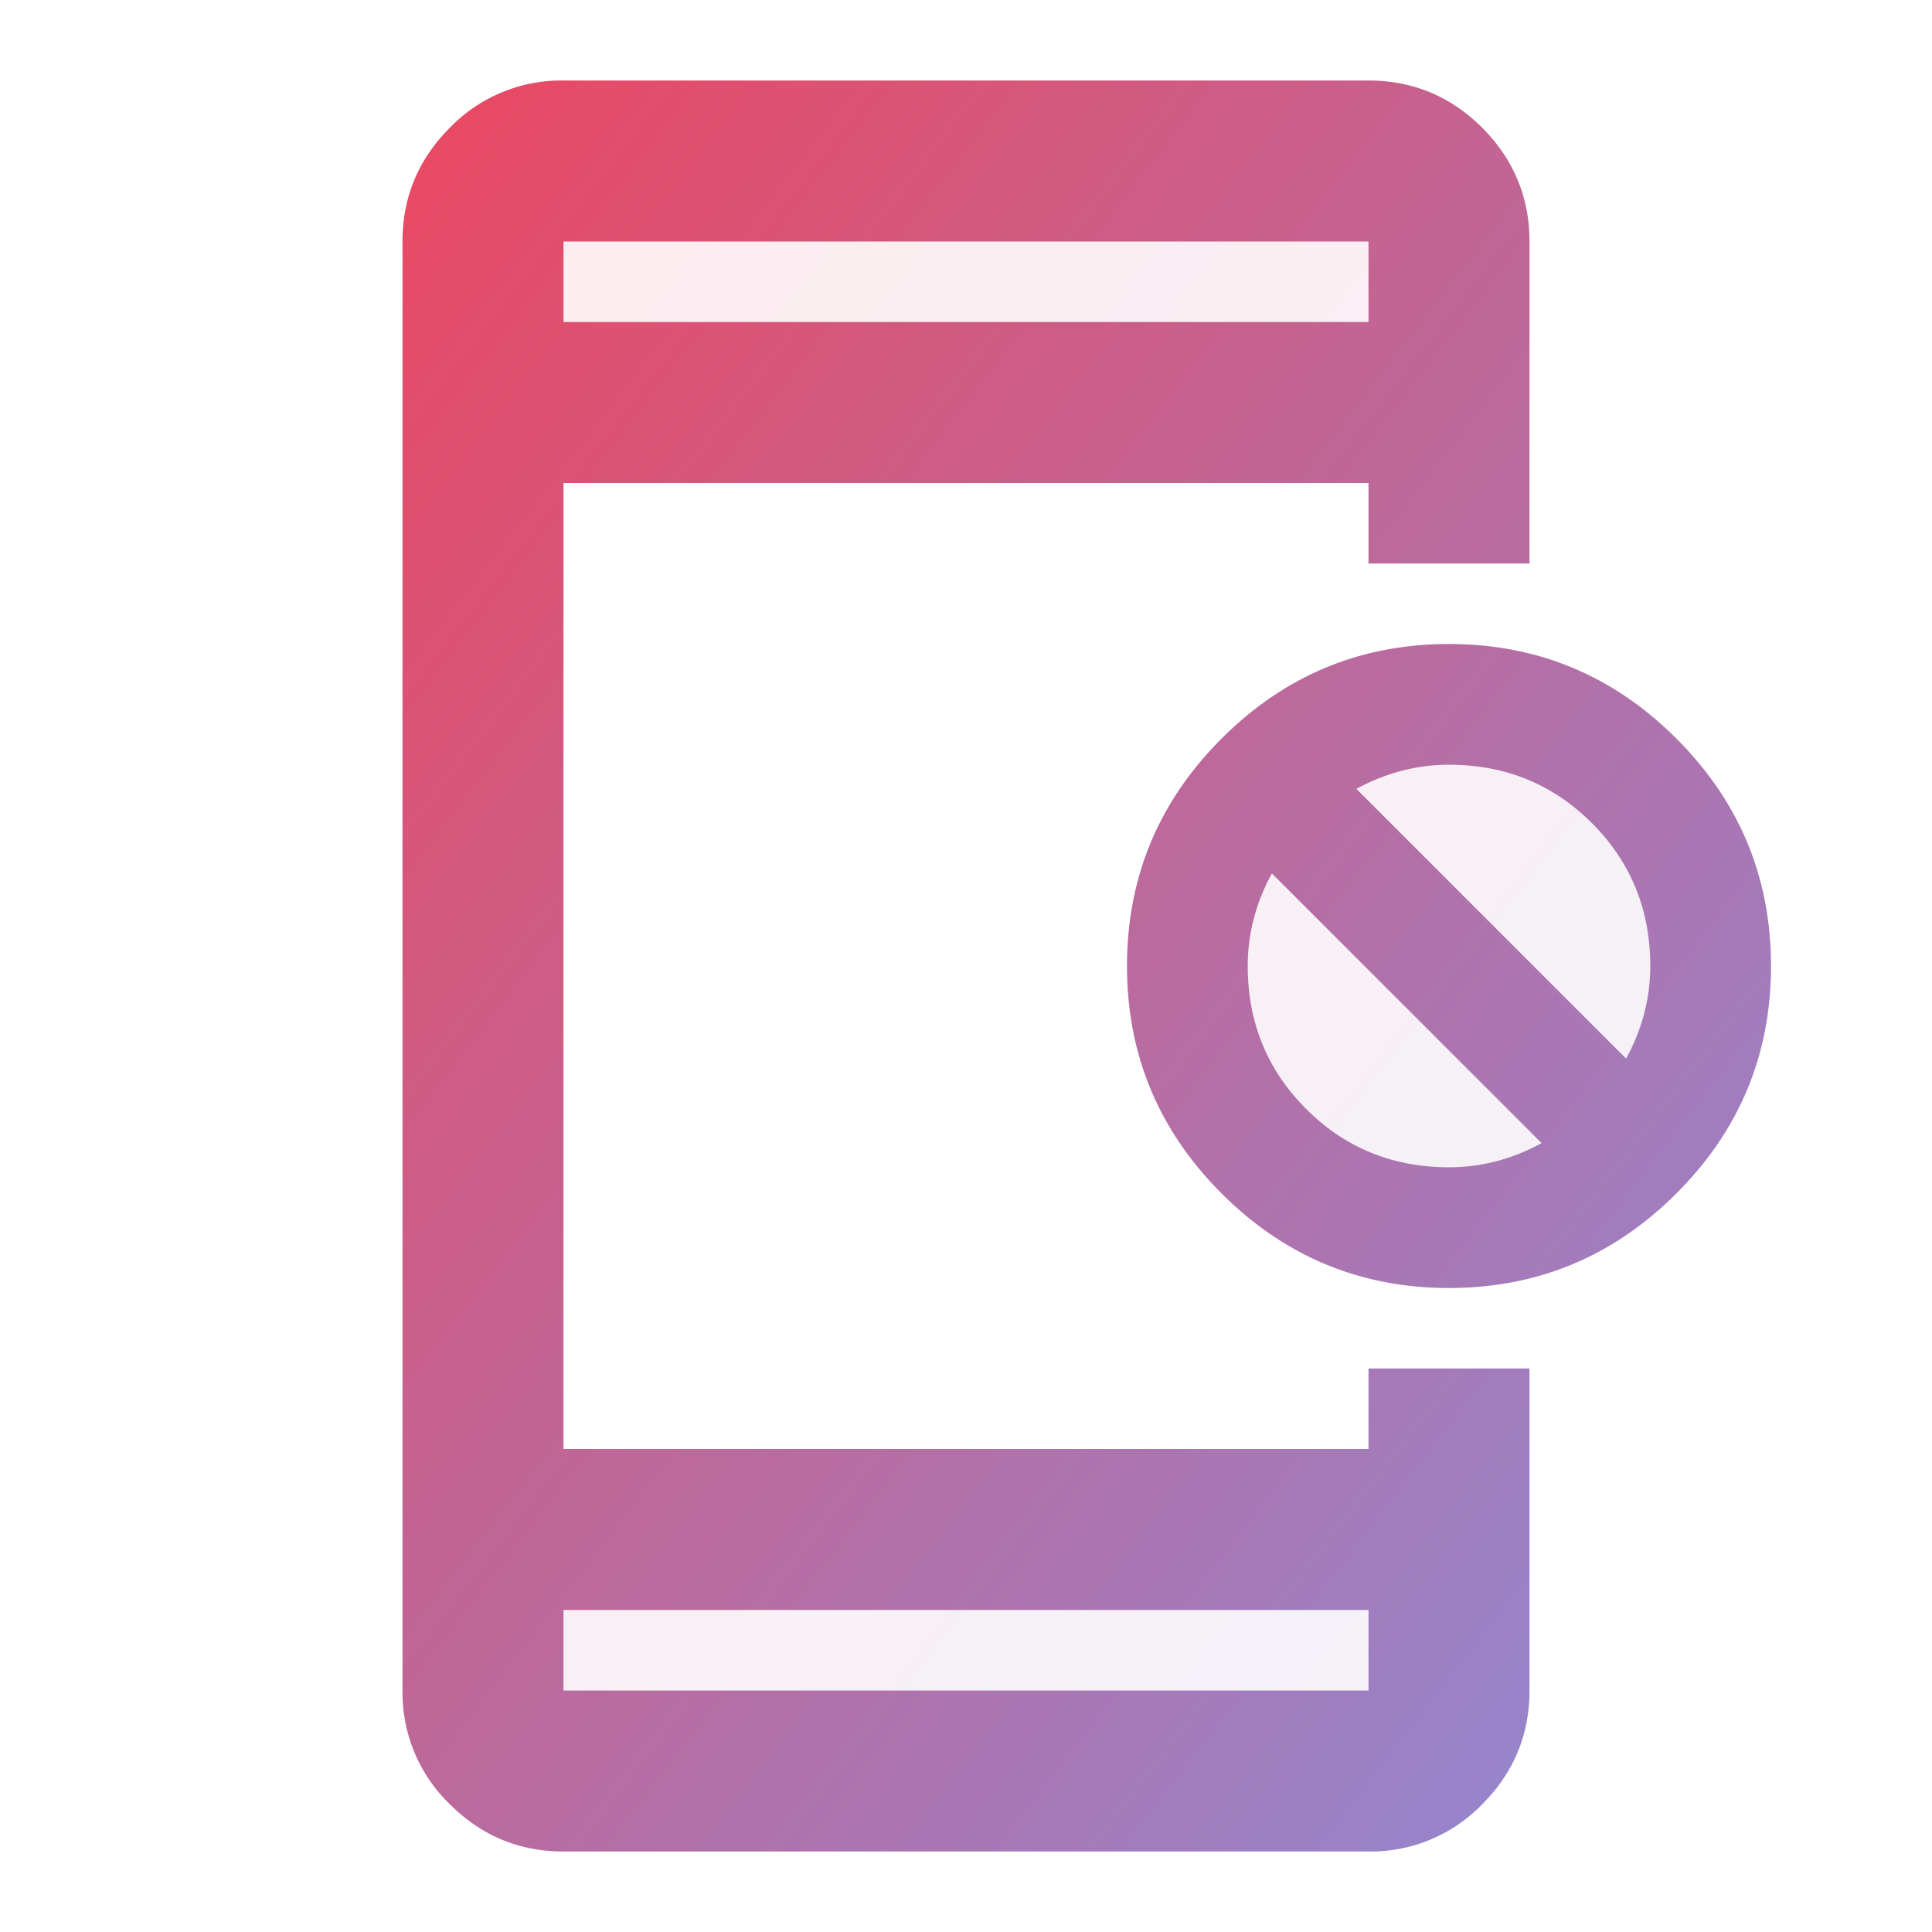 <svg xmlns="http://www.w3.org/2000/svg" width="24" height="24" fill="none"><mask id="a" width="24" height="24" x="0" y="0" maskUnits="userSpaceOnUse" style="mask-type:alpha"><path fill="#D9D9D9" d="M0 0h24v24H0z"/></mask><g mask="url(#a)"><path fill="url(#b)" d="M7 23c-.55 0-1.02-.196-1.412-.587A1.926 1.926 0 0 1 5 21V3c0-.55.196-1.02.588-1.413A1.926 1.926 0 0 1 7 1h10c.55 0 1.02.196 1.413.587.39.393.587.863.587 1.413v4h-2V6H7v12h10v-1h2v4c0 .55-.196 1.02-.587 1.413A1.926 1.926 0 0 1 17 23H7zm0-2h10v-1H7v1zm11-5c-1.1 0-2.042-.392-2.825-1.175C14.392 14.042 14 13.1 14 12s.392-2.042 1.175-2.825C15.958 8.392 16.9 8 18 8s2.042.392 2.825 1.175C21.608 9.958 22 10.9 22 12s-.392 2.042-1.175 2.825C20.042 15.608 19.1 16 18 16zm0-1.5c.2 0 .396-.025.587-.075.192-.05.38-.125.563-.225l-3.35-3.35c-.1.183-.175.37-.225.563A2.31 2.31 0 0 0 15.5 12c0 .7.242 1.292.725 1.775.483.483 1.075.725 1.775.725zm2.2-1.35c.1-.183.175-.37.225-.563A2.31 2.31 0 0 0 20.5 12c0-.7-.242-1.292-.725-1.775C19.292 9.742 18.7 9.5 18 9.5c-.2 0-.396.025-.587.075a2.47 2.47 0 0 0-.563.225l3.35 3.35zM7 4h10V3H7v1z"/><path fill="url(#c)" fill-opacity=".1" d="M7 4h10V3H7v1z"/><path fill="url(#d)" fill-opacity=".1" d="M20.2 13.15c.1-.183.175-.37.225-.563A2.31 2.31 0 0 0 20.5 12c0-.7-.242-1.292-.725-1.775C19.292 9.742 18.7 9.5 18 9.5c-.2 0-.396.025-.587.075a2.47 2.47 0 0 0-.563.225l3.35 3.35z"/><path fill="url(#e)" fill-opacity=".1" d="M18 14.5c.2 0 .396-.025.587-.075.192-.05.38-.125.563-.225l-3.35-3.35c-.1.183-.175.37-.225.563A2.31 2.31 0 0 0 15.5 12c0 .7.242 1.292.725 1.775.483.483 1.075.725 1.775.725z"/><path fill="url(#f)" fill-opacity=".1" d="M7 21h10v-1H7v1z"/></g><defs><linearGradient id="b" x1="5" x2="26.288" y1="1" y2="17.45" gradientUnits="userSpaceOnUse"><stop stop-color="#EB4760"/><stop offset="1" stop-color="#8C8CD9"/></linearGradient><linearGradient id="c" x1="5" x2="26.288" y1="1" y2="17.45" gradientUnits="userSpaceOnUse"><stop stop-color="#EB4760"/><stop offset="1" stop-color="#8C8CD9"/></linearGradient><linearGradient id="d" x1="5" x2="26.288" y1="1" y2="17.45" gradientUnits="userSpaceOnUse"><stop stop-color="#EB4760"/><stop offset="1" stop-color="#8C8CD9"/></linearGradient><linearGradient id="e" x1="5" x2="26.288" y1="1" y2="17.45" gradientUnits="userSpaceOnUse"><stop stop-color="#EB4760"/><stop offset="1" stop-color="#8C8CD9"/></linearGradient><linearGradient id="f" x1="5" x2="26.288" y1="1" y2="17.45" gradientUnits="userSpaceOnUse"><stop stop-color="#EB4760"/><stop offset="1" stop-color="#8C8CD9"/></linearGradient></defs></svg>